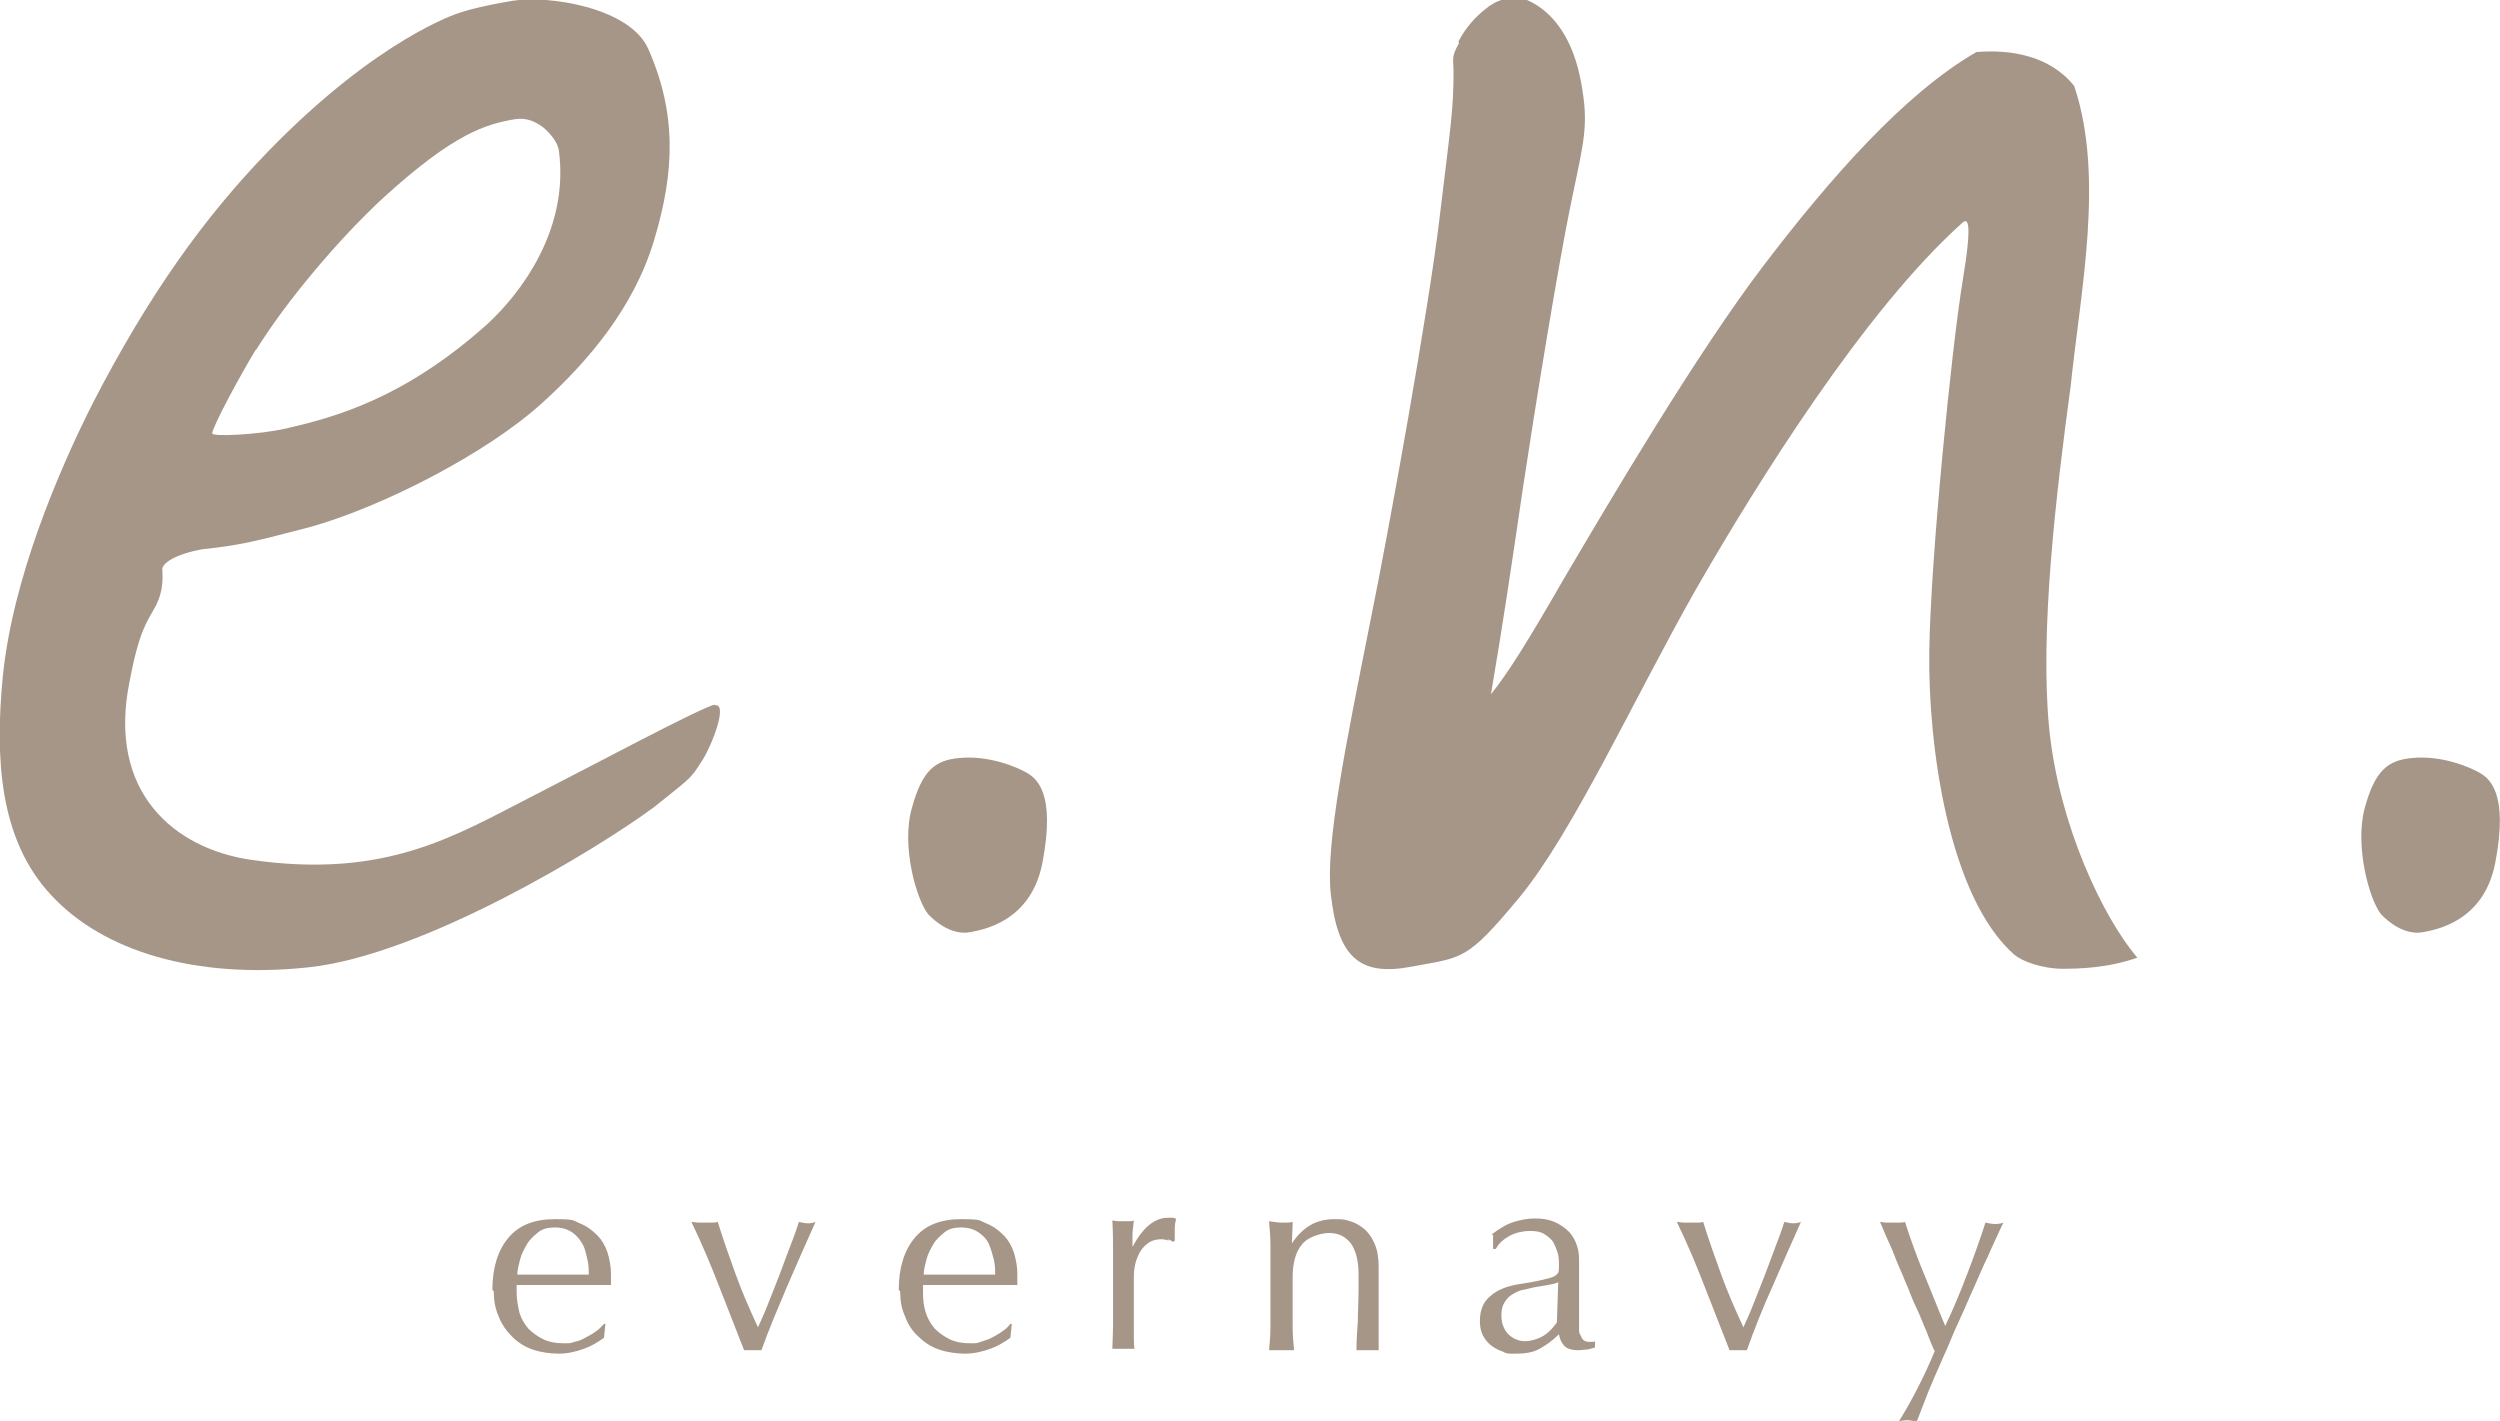 <?xml version="1.0" encoding="UTF-8"?>
<svg id="_レイヤー_2" xmlns="http://www.w3.org/2000/svg" version="1.1" viewBox="0 0 360.5 204.9">
  <!-- Generator: Adobe Illustrator 29.5.1, SVG Export Plug-In . SVG Version: 2.1.0 Build 141)  -->
  <defs>
    <style>
      .st0 {
        fill: #a69688;
      }
    </style>
  </defs>
  <g id="_レイヤー_2-2">
    <g id="_レイヤー_1-2">
      <g>
        <path class="st0" d="M71,186c0-3.2.8-5.7,2.3-7.5,1.5-1.8,3.7-2.7,6.7-2.7s2.6.2,3.6.6,1.8,1,2.5,1.7,1.2,1.6,1.5,2.5c.3,1,.5,2,.5,3.1s0,.5,0,.8c0,.2,0,.5,0,.8-1.4,0-2.8,0-4.2,0s-2.8,0-4.2,0-1.7,0-2.6,0-1.7,0-2.6,0c0,.1,0,.3,0,.6v.5c0,1,.2,2,.4,2.9.3.9.7,1.6,1.3,2.3.6.6,1.3,1.1,2.1,1.5.8.4,1.8.6,2.9.6s1.1,0,1.6-.2c.6-.1,1.1-.3,1.6-.6s1-.5,1.5-.9c.5-.3.8-.7,1.2-1.1h.2c0,.1-.2,2-.2,2-.8.6-1.8,1.2-2.9,1.6s-2.4.7-3.6.7-2.7-.2-3.8-.6c-1.2-.4-2.2-1.1-3-1.9-.8-.8-1.5-1.8-1.9-2.9-.5-1.1-.7-2.3-.7-3.6h0ZM80,177c-1,0-1.8.2-2.4.7s-1.2,1-1.6,1.7-.8,1.4-1,2.2c-.2.8-.4,1.5-.4,2.2.8,0,1.7,0,2.5,0,.9,0,1.7,0,2.6,0s1.7,0,2.6,0c.9,0,1.7,0,2.6,0,0-.7,0-1.4-.2-2.2s-.3-1.5-.7-2.2-.8-1.2-1.5-1.7c-.6-.4-1.4-.7-2.5-.7h0Z"/>
        <path class="st0" d="M107.3,194.7c-1.2-3.1-2.4-6.1-3.6-9.2s-2.5-6.2-4-9.3c.3,0,.7.1,1,.1.3,0,.6,0,1,0s.6,0,.9,0,.6,0,.9-.1c.8,2.6,1.7,5.1,2.6,7.6.9,2.5,2,5,3.2,7.6.5-1.1,1-2.2,1.5-3.5s1-2.5,1.5-3.8c.5-1.3,1-2.7,1.5-4s1-2.6,1.4-3.9c.5.1.9.2,1.2.2s.7,0,1.2-.2c-1.4,3.1-2.8,6.3-4.1,9.3-1.3,3.1-2.6,6.1-3.7,9.2-.4,0-.8,0-1.2,0s-.8,0-1.2,0h0Z"/>
        <path class="st0" d="M129.6,186c0-3.2.8-5.7,2.3-7.5,1.5-1.8,3.7-2.7,6.7-2.7s2.6.2,3.6.6,1.8,1,2.5,1.7c.7.7,1.2,1.6,1.5,2.5.3,1,.5,2,.5,3.1s0,.5,0,.8c0,.2,0,.5,0,.8-1.4,0-2.8,0-4.2,0-1.4,0-2.8,0-4.2,0s-1.7,0-2.6,0c-.9,0-1.7,0-2.6,0,0,.1,0,.3,0,.6v.5c0,1,.1,2,.4,2.9s.7,1.6,1.3,2.3c.6.6,1.3,1.1,2.1,1.5.8.4,1.8.6,2.9.6s1.1,0,1.6-.2,1.1-.3,1.6-.6,1-.5,1.5-.9c.5-.3.9-.7,1.2-1.1h.2c0,.1-.2,2-.2,2-.8.6-1.8,1.2-2.9,1.6s-2.4.7-3.6.7-2.7-.2-3.8-.6c-1.2-.4-2.2-1.1-3-1.9-.9-.8-1.5-1.8-1.9-2.9-.5-1.1-.7-2.3-.7-3.6h0ZM138.6,177c-1,0-1.8.2-2.4.7s-1.2,1-1.6,1.7-.8,1.4-1,2.2c-.2.8-.4,1.5-.4,2.2.8,0,1.6,0,2.5,0,.9,0,1.7,0,2.6,0s1.7,0,2.6,0c.9,0,1.7,0,2.6,0,0-.7,0-1.4-.2-2.2s-.4-1.5-.7-2.2-.8-1.2-1.5-1.7c-.6-.4-1.4-.7-2.5-.7h0Z"/>
        <path class="st0" d="M168.6,178.9c-.4-.1-.8-.2-1.1-.2-.6,0-1.2.1-1.7.4s-.9.7-1.2,1.1-.6,1.1-.8,1.7c-.2.7-.3,1.4-.3,2.1v4.3c0,1.7,0,3.1,0,4,0,.9,0,1.7.1,2.2-.5,0-1,0-1.6,0s-1.1,0-1.6,0c0-.9.1-2.1.1-3.6,0-1.5,0-3.4,0-5.6v-1.2c0-1,0-2.2,0-3.5,0-1.3,0-2.9-.1-4.6.3,0,.6.1.8.1.3,0,.5,0,.8,0s.5,0,.7,0c.3,0,.5,0,.8-.1-.1.9-.2,1.7-.2,2.2,0,.6,0,1.1,0,1.6h0c1.5-2.8,3.2-4.2,5.1-4.2s.4,0,.6,0,.4,0,.6.2c-.1.3-.2.8-.2,1.4,0,.6,0,1.2,0,1.7l-.3.2c-.1-.2-.4-.3-.8-.4h0Z"/>
        <path class="st0" d="M194.8,179.3c-.8-1-1.8-1.5-3.1-1.5s-3.2.6-4,1.7c-.9,1.1-1.3,2.7-1.3,4.7v3.3c0,1.2,0,2.4,0,3.7s.1,2.4.2,3.5c-.6,0-1.2,0-1.8,0s-1.2,0-1.8,0c.1-1,.2-2.2.2-3.5,0-1.3,0-2.5,0-3.7v-4.1c0-1.2,0-2.4,0-3.7,0-1.3-.1-2.5-.2-3.6.7.1,1.3.2,1.8.2s.4,0,.7,0c.2,0,.5,0,.9-.1,0,1-.1,2.1-.1,3.1h0c.7-1.1,1.6-2,2.6-2.6,1-.6,2.2-.9,3.6-.9s1.5.1,2.2.3c.7.2,1.4.6,2,1.1.6.5,1.1,1.2,1.5,2.1.4.9.6,2,.6,3.3s0,2.3,0,3.5c0,1.2,0,2.4,0,3.8v2.5c0,.4,0,.8,0,1.2,0,.4,0,.8,0,1.1-.5,0-1.1,0-1.6,0s-1.1,0-1.6,0c0-1.4.1-2.8.2-4.2,0-1.4.1-2.9.1-4.4v-2.4c0-1.9-.4-3.4-1.1-4.4h0Z"/>
        <path class="st0" d="M215.1,178c1.2-.9,2.2-1.5,3.2-1.8,1-.3,2-.5,3-.5s1.8.1,2.6.4c.8.3,1.4.7,2,1.2s1,1.1,1.3,1.8.5,1.5.5,2.4c0,1.5,0,3,0,4.4,0,1.5,0,3,0,4.7s0,.6,0,1c0,.4,0,.7.2.9.1.3.2.5.4.7s.5.3.9.3.3,0,.4,0c.1,0,.3,0,.4-.1v.9c-.3.1-.6.2-1.1.3-.4,0-.9.1-1.4.1-.8,0-1.5-.2-1.9-.6s-.7-1-.8-1.7c-.9.9-1.9,1.6-2.8,2.1s-2,.7-3.4.7-1.3,0-1.9-.3c-.6-.2-1.2-.5-1.7-.9s-.9-.9-1.2-1.5c-.3-.6-.4-1.3-.4-2,0-1.6.5-2.8,1.5-3.6,1-.9,2.3-1.4,4-1.7,1.4-.2,2.5-.4,3.3-.6.8-.2,1.4-.3,1.8-.5.4-.2.6-.4.7-.6s.1-.6.1-1c0-.6,0-1.3-.2-1.9s-.4-1.1-.7-1.6c-.3-.4-.8-.8-1.3-1.1s-1.2-.4-2-.4-2,.2-2.9.7c-.9.5-1.6,1.1-2,1.9h-.4v-2h0,0ZM224.7,184.9c-.4.2-1,.3-1.5.4-.6.1-1.2.2-1.8.3s-1.2.3-1.8.4-1.1.4-1.6.7-.8.7-1.1,1.2-.4,1.1-.4,1.8c0,1.2.4,2.1,1.1,2.8.7.6,1.5.9,2.3.9s1.9-.3,2.7-.8,1.4-1.2,1.9-1.9l.2-5.9h0Z"/>
        <path class="st0" d="M249.4,194.7c-1.2-3.1-2.4-6.1-3.6-9.2s-2.5-6.2-4-9.3c.3,0,.7.1,1,.1.3,0,.6,0,1,0s.6,0,.9,0,.6,0,.9-.1c.8,2.6,1.7,5.1,2.6,7.6.9,2.5,2,5,3.2,7.6.5-1.1,1-2.2,1.5-3.5s1-2.5,1.5-3.8c.5-1.3,1-2.7,1.5-4,.5-1.3,1-2.6,1.4-3.9.5.1.9.2,1.2.2s.7,0,1.2-.2c-1.4,3.1-2.8,6.3-4.1,9.3-1.4,3.1-2.6,6.1-3.7,9.2-.4,0-.8,0-1.2,0s-.8,0-1.2,0h0Z"/>
        <path class="st0" d="M278.9,194.7c-.3-.7-.7-1.6-1.1-2.7-.5-1.1-.9-2.3-1.5-3.5s-1-2.5-1.6-3.8c-.5-1.3-1.1-2.5-1.5-3.6s-.9-2.1-1.3-3-.6-1.5-.8-1.9c.3,0,.6.1.9.1s.6,0,.9,0,.6,0,.9,0,.6,0,.9-.1c.8,2.5,1.7,5,2.7,7.4s2,5,3.1,7.6c1.1-2.3,2.1-4.7,3.1-7.3,1-2.6,1.9-5.1,2.7-7.6.5.1,1,.2,1.3.2s.8,0,1.3-.2c-.2.4-.5,1-.9,1.9-.4.9-.9,1.9-1.4,3.1-.6,1.2-1.2,2.6-1.8,4-.7,1.5-1.3,3-2,4.5s-1.4,3.1-2,4.6c-.7,1.5-1.3,3-1.9,4.3-.6,1.4-1.1,2.6-1.5,3.7s-.8,2-1,2.6c-.5-.1-1-.2-1.3-.2s-.8,0-1.3.2c2.1-3.4,3.8-6.8,5.2-10.2h0Z"/>
      </g>
      <path class="st0" d="M138.4,109.3c-3.5.3-5.4,1.7-6.9,7.2-1.6,5.5.7,13.4,2.4,15.4,2.5,2.5,4.7,2.8,6.1,2.5s8.6-1.3,10.3-9.9c2-10.3-.9-12.3-2.3-13.1s-5.4-2.5-9.6-2.1Z"/>
      <path class="st0" d="M347.9,109.3c-3.5.3-5.4,1.7-6.9,7.2s.7,13.4,2.4,15.4c2.5,2.5,4.7,2.8,6.1,2.5,1.4-.3,8.6-1.3,10.3-9.9,2-10.3-.9-12.3-2.3-13.1s-5.4-2.5-9.6-2.1h0Z"/>
      <path class="st0" d="M210.4,6.2c-1.2,2.1-.8,2.4-.8,4.1,0,5.5-.4,7.7-2,21-1.5,12.8-7.2,44.6-10.1,58.8-3.4,17.1-6.4,31.7-5.6,38.8,1,9.2,4.2,11.9,11.6,10.5,7.4-1.4,7.9-.7,15.6-10s16.8-29.2,25.5-44.5c8.8-15.3,24.3-40.2,38.4-52.8.7-.6,1.5-.5,0,8.5-1.6,9.8-4.6,39.8-4.8,53.3-.2,13.6,2.8,35.5,12.3,43.8,1.1.9,3.9,2,7.1,2,4.7,0,8-.7,10.6-1.6-5-5.9-11.3-19.2-12.7-33-1.4-14,1-34,3.1-49.5,1.4-13.6,4.9-30.1.5-43.2-3.5-4.4-9.2-5.3-14.1-4.9-10.4,6-21.1,18.2-30.7,30.8-9.6,12.6-22.1,33.8-28.7,45-5.3,9.2-8.1,13.7-10.6,16.8,1.8-10.6,3-18.8,4.6-29.7,1.7-11.3,5.1-32.3,7-41.4,1.9-9.1,2.5-11,1.4-17.1-1.1-6.1-3.9-10.2-7.8-11.9-2.4-.7-4.5,0-6,1.3-1.5,1.2-2.8,2.6-3.9,4.7h0Z"/>
      <path class="st0" d="M103.1,101.6c-1.8.3-17.3,8.6-26.3,13.2-11,5.6-21,12-40.5,9.2-11.2-1.6-20.9-9.8-17.6-25.8,1.4-7.4,2.5-8.5,3.8-10.9,1-2,1-3.8.9-5.2,0-.9,1.9-2.2,5.8-2.9,5.7-.6,7.8-1.2,15.5-3.2,10.1-2.8,25.4-10.5,33.6-18,6.4-5.8,13.1-13.6,16-23.3,3-9.9,3.3-18.3-.8-27.6-2.6-6-14.3-7.8-19.5-7-5.5.9-7.9,1.8-7.9,1.8,0,0-11.6,3.6-27.5,20-9.2,9.5-17.2,20.7-25.2,36.2C8.4,68,1.8,83.5.4,97.6c-1.1,11.5-.6,23.4,7,31.5,7.5,8.1,20.8,12.1,37,10.4,16.4-1.7,41.5-16.9,49.9-23.1,5.6-4.5,5.2-4,7-6.8,1.4-2.2,3.7-8.2,1.8-7.9h0ZM36.9,50.5c4.4-7.1,12-16.1,18.4-22,10.2-9.3,14.8-10.6,18.9-11.3,1.8-.3,3,.4,3.9,1,.7.5,2.3,2,2.5,3.6,1.5,11.5-5.7,20.7-10.4,25-12.1,10.8-22.1,13.4-29,15-4,.9-10.6,1.2-10.6.7,0-.9,4.1-8.5,6.3-12.1h0Z"/>
    </g>
  </g>
</svg>